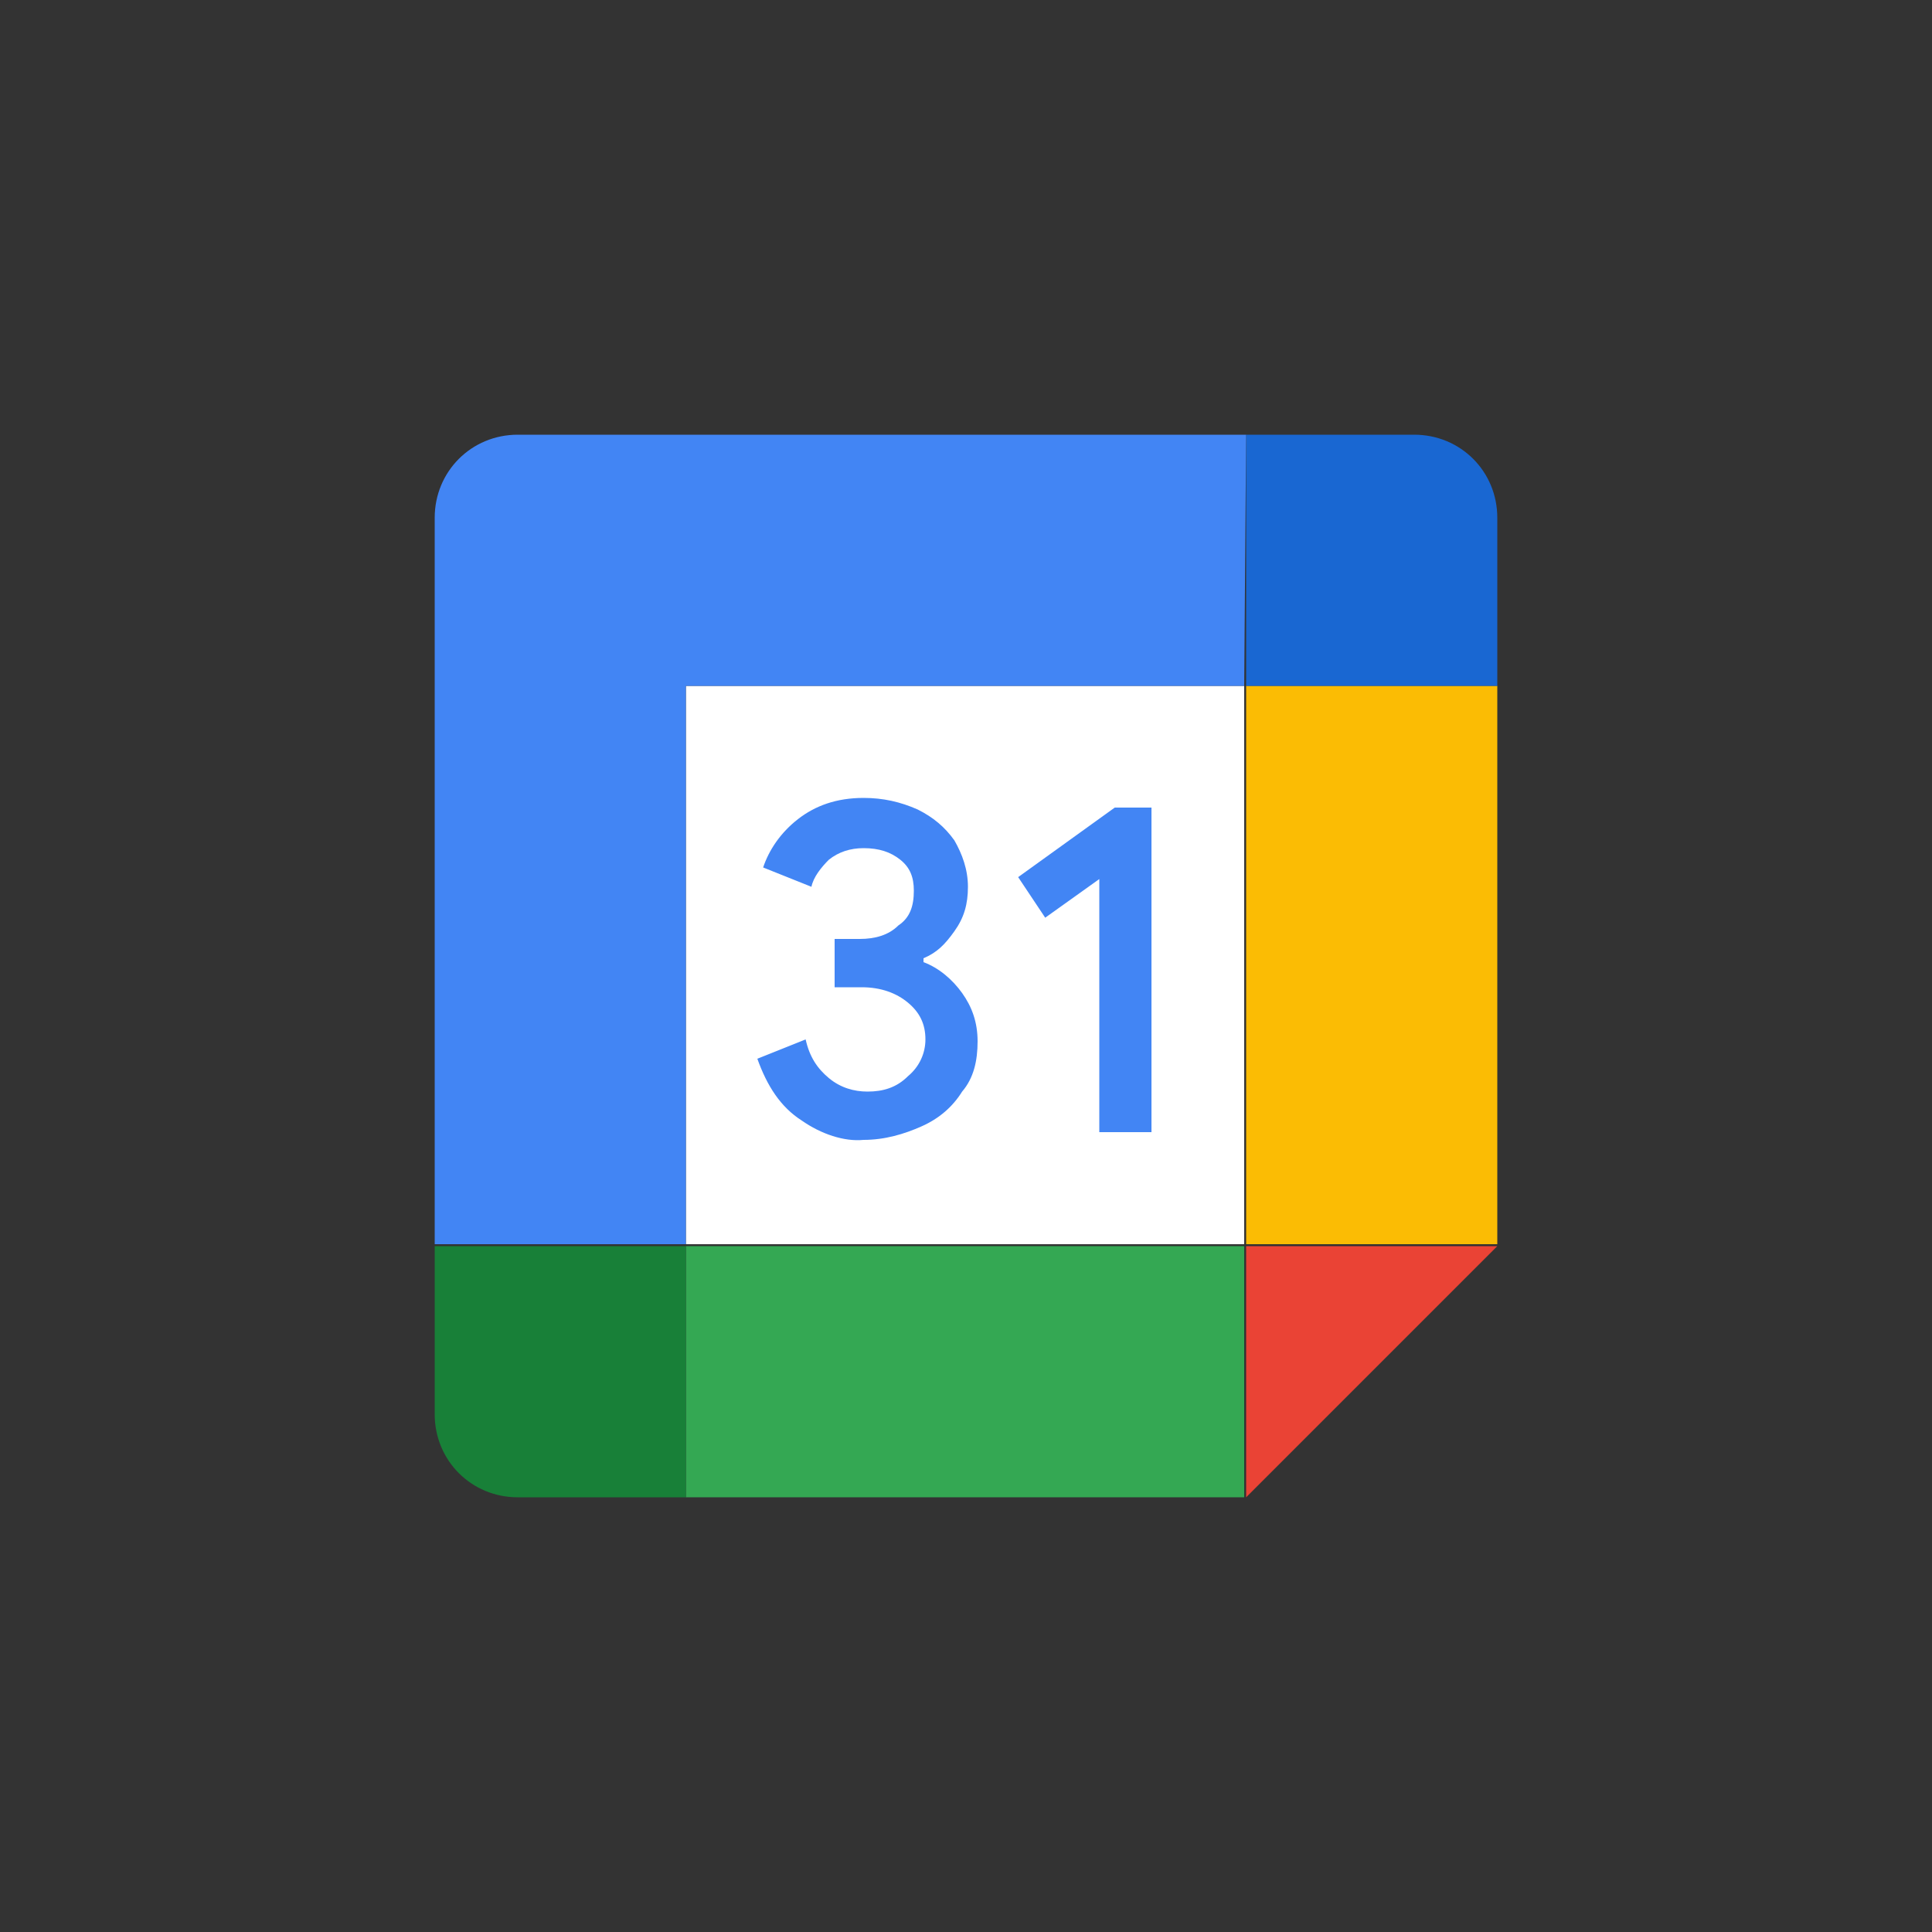 <?xml version="1.0" encoding="utf-8"?>
<!-- Generator: Adobe Illustrator 24.3.0, SVG Export Plug-In . SVG Version: 6.00 Build 0)  -->
<svg version="1.1" id="Layer_1" xmlns="http://www.w3.org/2000/svg" xmlns:xlink="http://www.w3.org/1999/xlink" x="0px" y="0px"
	 viewBox="0 0 100 100" style="enable-background:new 0 0 100 100;" xml:space="preserve">
<rect x="0" y="0" width="100" height="100" fill="#333333" stroke="none"/>
<style type="text/css">
	.st0{fill:#FFFFFF;}
	.st1{fill:#EA4335;}
	.st2{fill:#FBBC04;}
	.st3{fill:#34A853;}
	.st4{fill:#188038;}
	.st5{fill:#1967D2;}
	.st6{fill:#4285F4;}
</style>
<g>
	<rect x="35.5" y="35.5" class="st0" width="28.9" height="28.9"/>
	<polygon class="st1" points="64.5,77.5 77.5,64.5 64.5,64.5 	"/>
	<rect x="64.5" y="35.5" class="st2" width="13" height="28.9"/>
	<rect x="35.5" y="64.5" class="st3" width="28.9" height="13"/>
	<path class="st4" d="M22.5,64.5v8.7c0,2.4,1.9,4.3,4.3,4.3h8.7v-13H22.5z"/>
	<path class="st5" d="M77.5,35.5v-8.7c0-2.4-1.9-4.3-4.3-4.3h-8.7v13H77.5z"/>
	<path class="st6" d="M64.5,22.5H26.8c-2.4,0-4.3,1.9-4.3,4.3v37.6h13V35.5h28.9L64.5,22.5L64.5,22.5z"/>
	<path class="st6" d="M41.5,58c-1.1-0.7-1.8-1.8-2.3-3.2l2.5-1c0.2,0.9,0.6,1.5,1.2,2c0.6,0.5,1.3,0.7,2,0.7c0.8,0,1.5-0.2,2.1-0.8
		c0.6-0.5,0.9-1.2,0.9-1.9c0-0.8-0.3-1.4-0.9-1.9c-0.6-0.5-1.4-0.8-2.4-0.8h-1.4v-2.5h1.3c0.8,0,1.5-0.2,2-0.7
		c0.6-0.4,0.8-1,0.8-1.8c0-0.7-0.2-1.2-0.7-1.6c-0.5-0.4-1.1-0.6-1.9-0.6c-0.7,0-1.3,0.2-1.8,0.6c-0.4,0.4-0.8,0.9-0.9,1.4l-2.5-1
		c0.3-0.9,0.9-1.8,1.8-2.5c0.9-0.7,2-1.1,3.4-1.1c1,0,1.9,0.2,2.8,0.6c0.8,0.4,1.4,0.9,1.9,1.6c0.4,0.7,0.7,1.5,0.7,2.4
		s-0.2,1.6-0.7,2.3s-0.9,1.1-1.6,1.4v0.2c0.8,0.3,1.5,0.9,2,1.6s0.8,1.5,0.8,2.5s-0.2,1.9-0.8,2.6c-0.5,0.8-1.2,1.4-2.1,1.8
		c-0.9,0.4-1.9,0.7-3,0.7C43.7,59.1,42.5,58.7,41.5,58z M56.9,45.5l-2.8,2l-1.4-2.1l5-3.6h1.9v16.8h-2.7V45.5L56.9,45.5z"/>
</g>
</svg>
